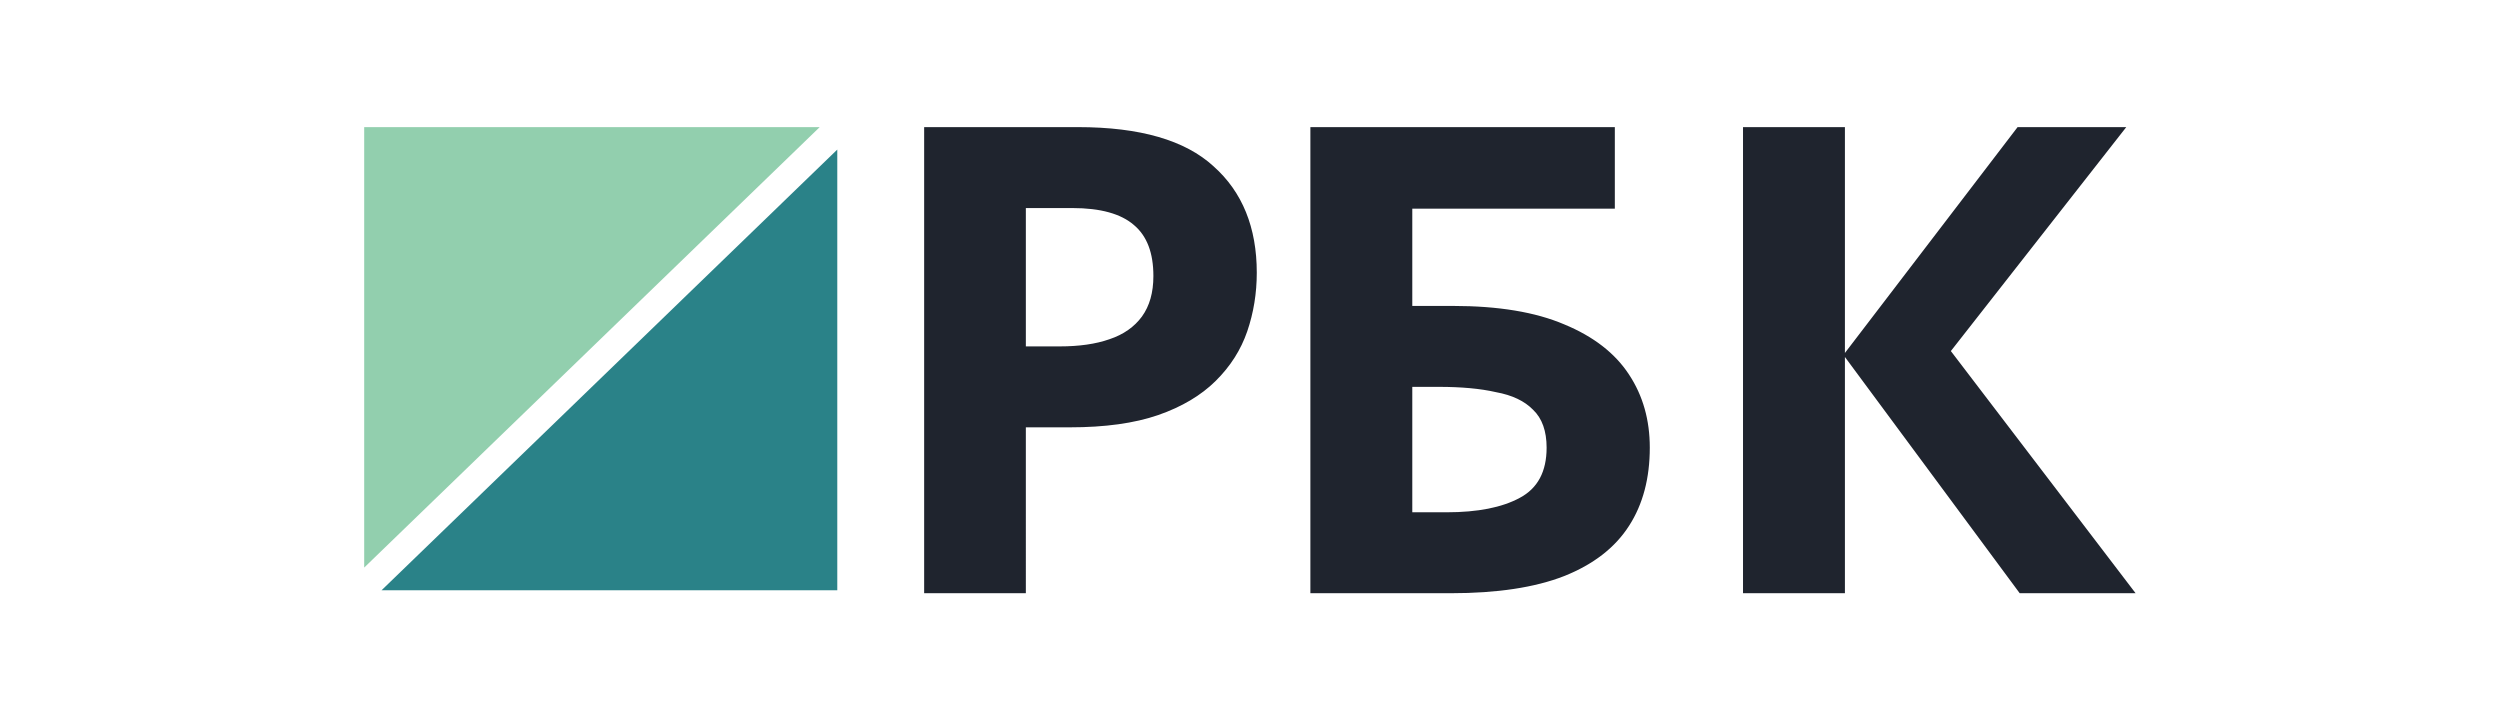 <svg xmlns="http://www.w3.org/2000/svg" fill="none" viewBox="0 0 118 34"><defs><clipPath id="b"><path fill="#fff" fill-opacity="0" d="M17 6h84v22H17z"/></clipPath><clipPath id="a"><path fill="#fff" fill-opacity="0" d="M0 0h118v34H0z"/></clipPath></defs><g clip-path="url(#a)"><g clip-path="url(#b)"><path fill="#1f242e" d="M50.88 6c2.93 0 5.06.62 6.4 1.85 1.36 1.21 2.04 2.89 2.04 5.02 0 .97-.15 1.89-.45 2.77-.3.87-.79 1.65-1.5 2.35-.68.67-1.58 1.21-2.7 1.6-1.13.39-2.52.58-4.17.58h-2.08V28h-4.8V6zm-.26 3.82h-2.2v6.53h1.6c.91 0 1.7-.11 2.35-.34.66-.22 1.17-.58 1.53-1.07.36-.5.54-1.13.54-1.91 0-1.09-.3-1.89-.92-2.41-.61-.53-1.58-.8-2.9-.8M61.85 28V6h14.37v3.85h-9.56v4.59h1.92q3.21 0 5.25.87 2.07.855 3.06 2.37c.66 1 .98 2.15.98 3.45 0 1.43-.32 2.67-.98 3.69q-.99 1.545-3.06 2.37c-1.38.54-3.17.81-5.35.81zm6.44-3.82c1.46 0 2.61-.23 3.44-.68.85-.45 1.27-1.24 1.27-2.37 0-.78-.21-1.38-.64-1.79-.4-.41-.98-.69-1.75-.83-.74-.17-1.64-.25-2.7-.25h-1.25v5.92zM100.8 28h-5.47l-8.25-11.15V28h-4.81V6h4.81v10.66L95.23 6h5.13l-8.28 10.57z"/><path fill="#92cfae" d="m38.69 6-21.5 20.79V6z"/><path fill="#2a8288" d="m18.01 27.86 21.51-20.8v20.8z"/></g></g></svg>